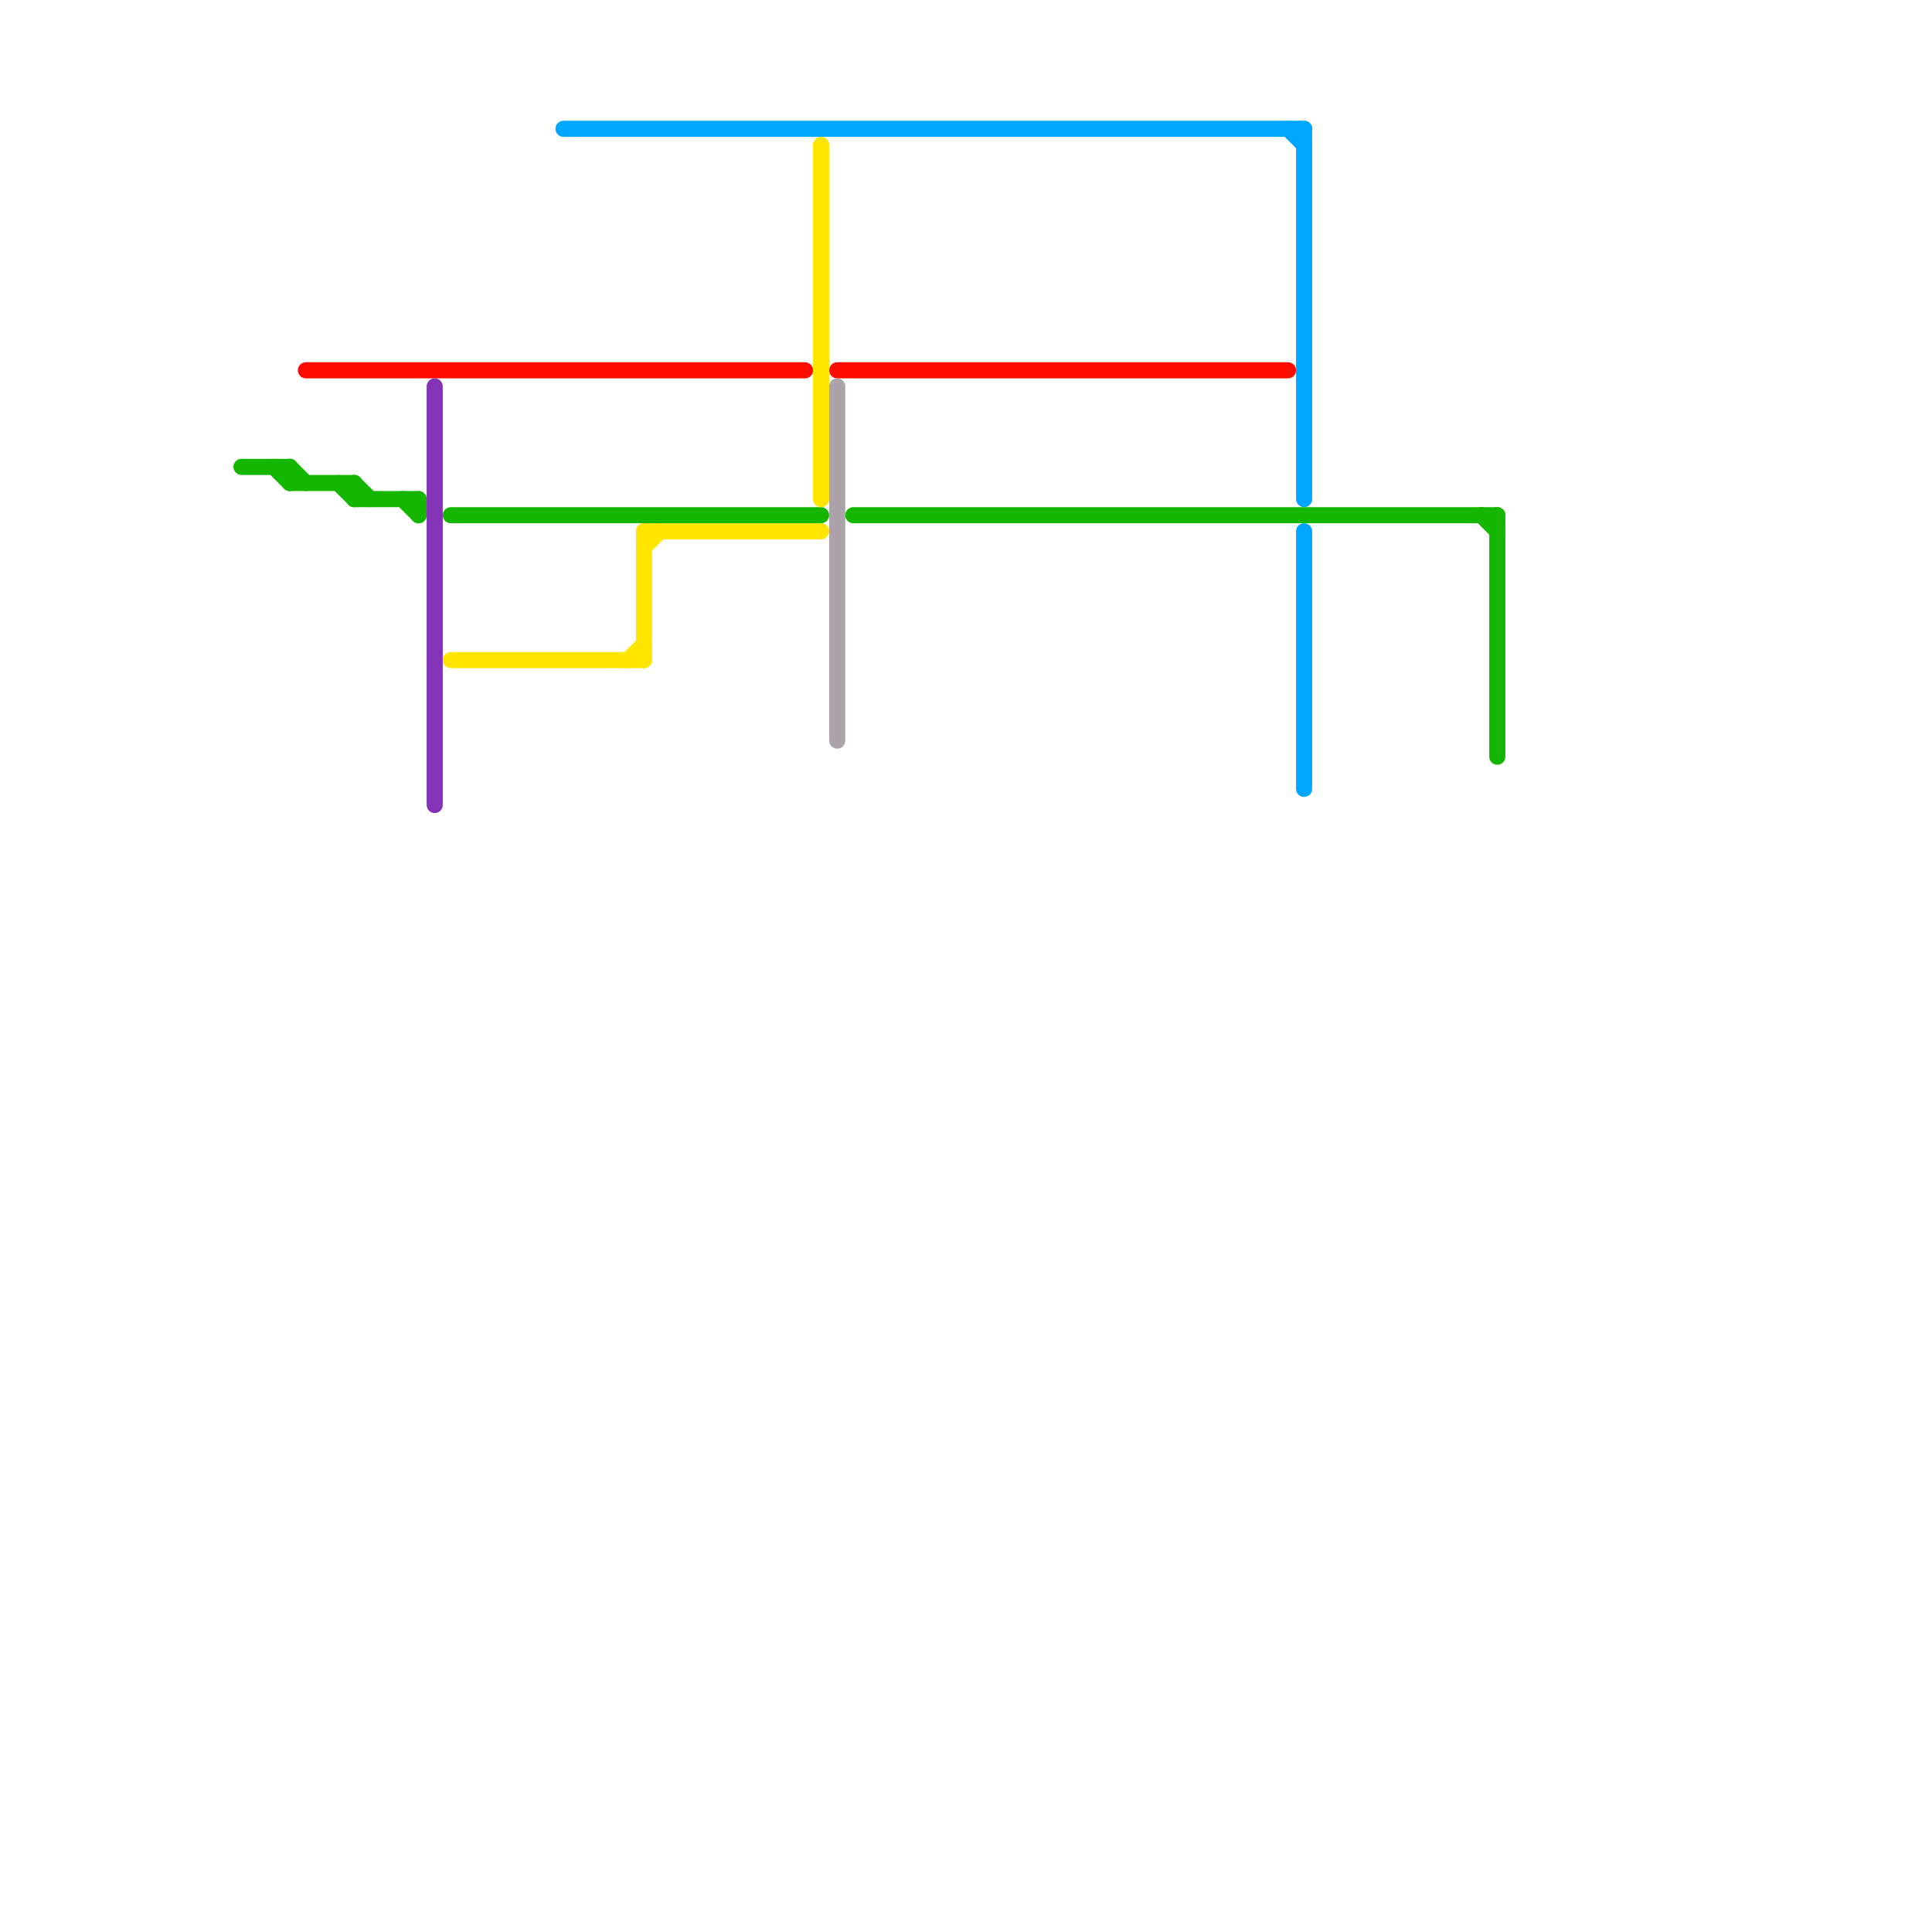 
<svg version="1.1" xmlns="http://www.w3.org/2000/svg" viewBox="0 0 120 120">
<style>text { font: 1px Helvetica; font-weight: 600; white-space: pre; dominant-baseline: central; } line { stroke-width: 1; fill: none; stroke-linecap: round; stroke-linejoin: round; } .c0 { stroke: #15b600 } .c1 { stroke: #ff0c00 } .c2 { stroke: #8333b6 } .c3 { stroke: #ffe500 } .c4 { stroke: #00a6ff } .c5 { stroke: #aba2aa }</style><defs><g id="wm-xf"><circle r="1.2" fill="#000"/><circle r="0.9" fill="#fff"/><circle r="0.6" fill="#000"/><circle r="0.3" fill="#fff"/></g><g id="wm"><circle r="0.6" fill="#000"/><circle r="0.3" fill="#fff"/></g></defs><line class="c0" x1="26" y1="31" x2="26" y2="32"/><line class="c0" x1="18" y1="30" x2="22" y2="30"/><line class="c0" x1="22" y1="30" x2="22" y2="31"/><line class="c0" x1="53" y1="32" x2="93" y2="32"/><line class="c0" x1="18" y1="29" x2="18" y2="30"/><line class="c0" x1="17" y1="29" x2="18" y2="30"/><line class="c0" x1="25" y1="31" x2="26" y2="32"/><line class="c0" x1="93" y1="32" x2="93" y2="47"/><line class="c0" x1="92" y1="32" x2="93" y2="33"/><line class="c0" x1="18" y1="29" x2="19" y2="30"/><line class="c0" x1="21" y1="30" x2="22" y2="31"/><line class="c0" x1="22" y1="30" x2="23" y2="31"/><line class="c0" x1="28" y1="32" x2="51" y2="32"/><line class="c0" x1="22" y1="31" x2="26" y2="31"/><line class="c0" x1="15" y1="29" x2="18" y2="29"/><line class="c1" x1="52" y1="23" x2="80" y2="23"/><line class="c1" x1="19" y1="23" x2="50" y2="23"/><line class="c2" x1="27" y1="24" x2="27" y2="50"/><line class="c3" x1="39" y1="41" x2="40" y2="40"/><line class="c3" x1="40" y1="33" x2="51" y2="33"/><line class="c3" x1="40" y1="34" x2="41" y2="33"/><line class="c3" x1="51" y1="9" x2="51" y2="31"/><line class="c3" x1="40" y1="33" x2="40" y2="41"/><line class="c3" x1="28" y1="41" x2="40" y2="41"/><line class="c4" x1="81" y1="8" x2="81" y2="31"/><line class="c4" x1="35" y1="8" x2="81" y2="8"/><line class="c4" x1="80" y1="8" x2="81" y2="9"/><line class="c4" x1="81" y1="33" x2="81" y2="49"/><line class="c5" x1="52" y1="24" x2="52" y2="46"/>
</svg>
